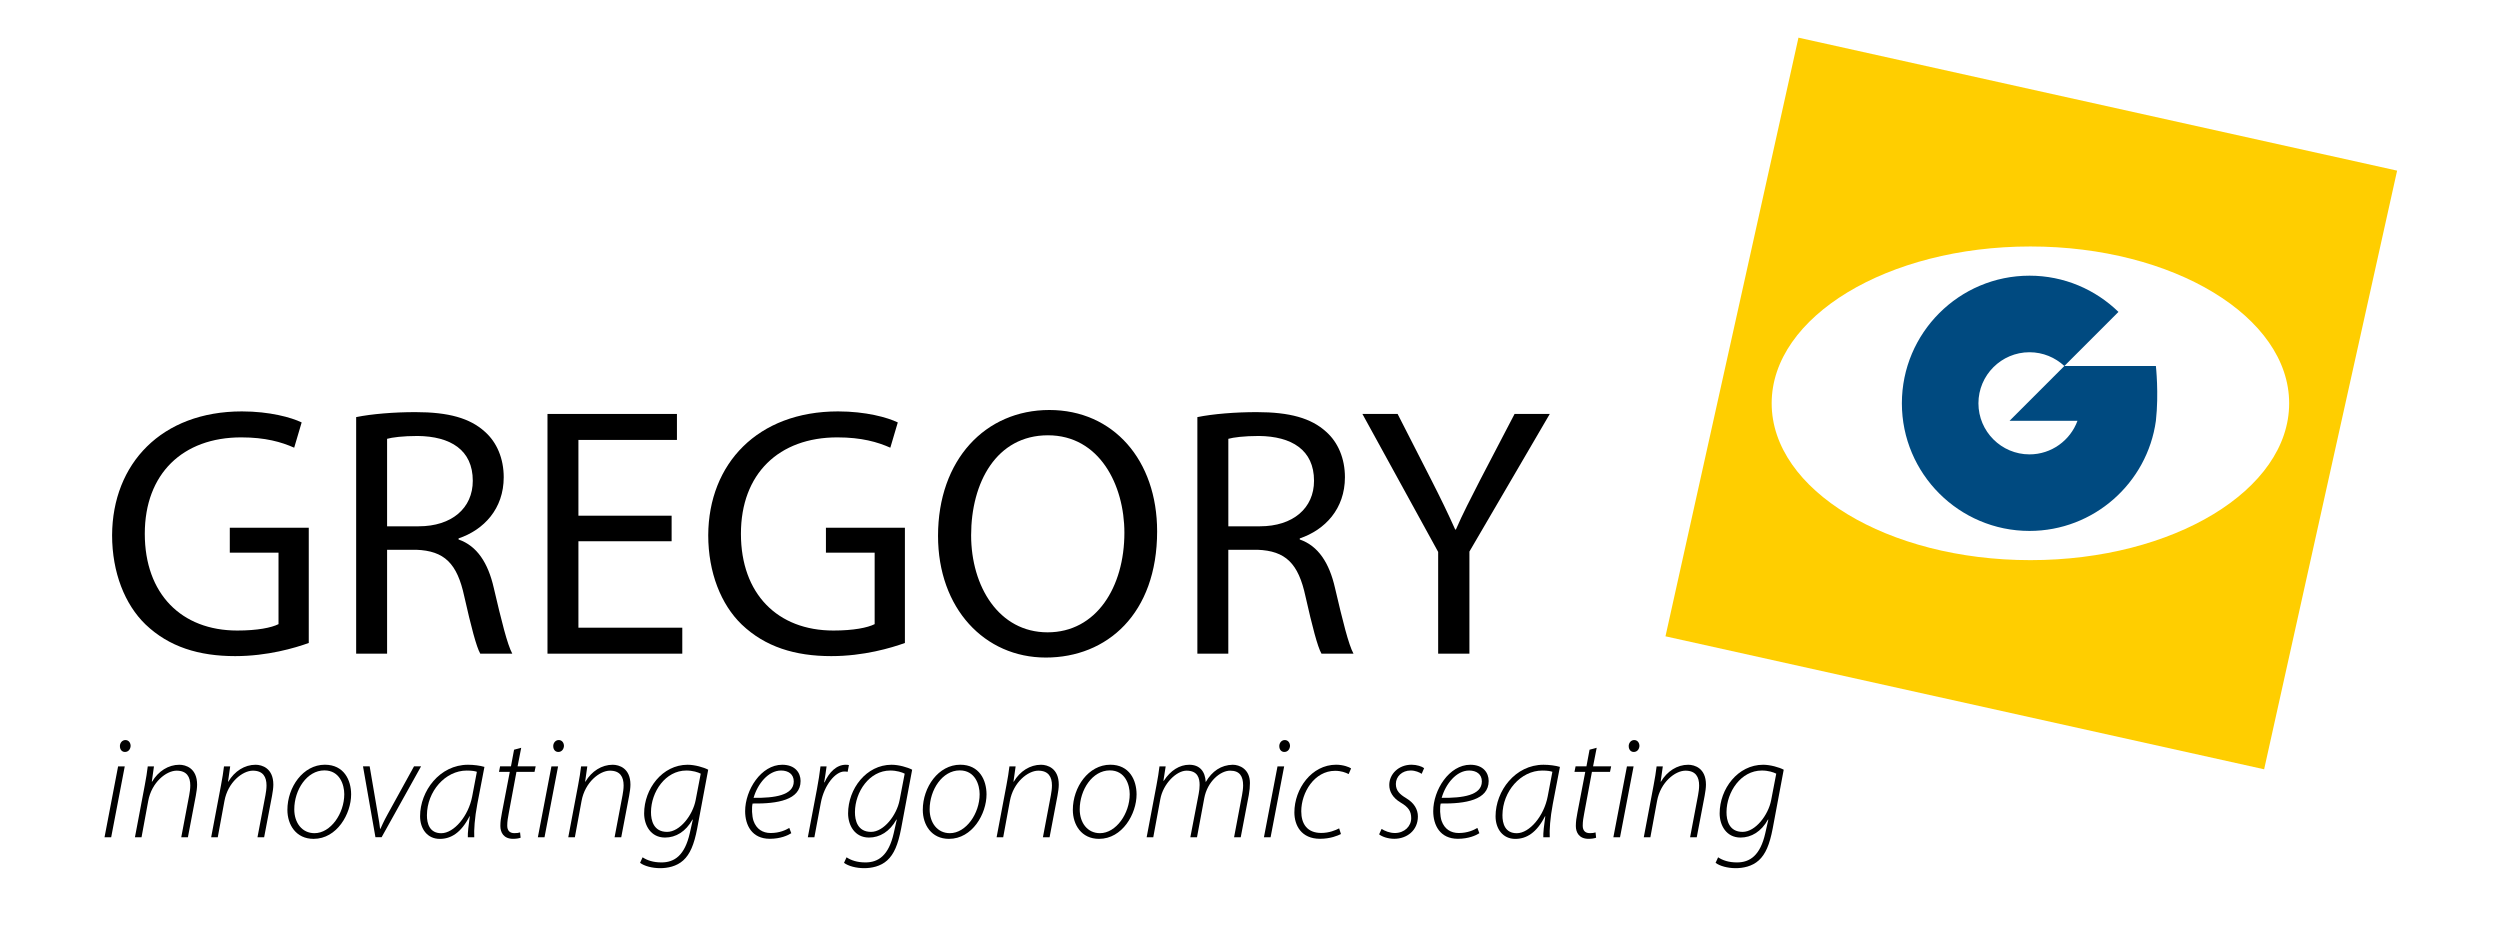 <svg xmlns="http://www.w3.org/2000/svg" id="Capa_1" viewBox="0 0 766.1 284.37"><path d="M94.63,197.03c-4.25,1.53-12.64,4.03-22.56,4.03-11.12,0-20.27-2.83-27.47-9.7-6.32-6.1-10.25-15.91-10.25-27.36.11-21.91,15.15-37.93,39.78-37.93,8.5,0,15.15,1.85,18.31,3.38l-2.29,7.74c-3.92-1.74-8.83-3.16-16.24-3.16-17.88,0-29.54,11.12-29.54,29.54s11.23,29.65,28.34,29.65c6.21,0,10.46-.87,12.64-1.96v-21.91h-14.93v-7.63h24.2v35.31Z"></path><path d="M109.13,127.82c4.8-.98,11.66-1.53,18.2-1.53,10.14,0,16.68,1.85,21.25,6,3.71,3.27,5.78,8.28,5.78,13.95,0,9.7-6.1,16.13-13.84,18.75v.33c5.67,1.96,9.05,7.19,10.79,14.82,2.4,10.25,4.14,17.33,5.67,20.16h-9.81c-1.2-2.07-2.83-8.39-4.9-17.55-2.18-10.14-6.1-13.95-14.71-14.28h-8.94v31.83h-9.48v-72.48ZM118.61,161.28h9.7c10.14,0,16.57-5.56,16.57-13.95,0-9.48-6.87-13.62-16.89-13.73-4.58,0-7.85.44-9.37.87v26.81Z"></path><path d="M205.81,165.86h-28.56v26.49h31.83v7.96h-41.31v-73.46h39.67v7.96h-30.19v23.22h28.56v7.85Z"></path><path d="M277.31,197.03c-4.25,1.53-12.64,4.03-22.56,4.03-11.12,0-20.27-2.83-27.47-9.7-6.32-6.1-10.25-15.91-10.25-27.36.11-21.91,15.15-37.93,39.78-37.93,8.5,0,15.15,1.85,18.31,3.38l-2.29,7.74c-3.92-1.74-8.83-3.16-16.24-3.16-17.88,0-29.54,11.12-29.54,29.54s11.23,29.65,28.34,29.65c6.21,0,10.46-.87,12.64-1.96v-21.91h-14.93v-7.63h24.2v35.31Z"></path><path d="M354.59,162.81c0,25.29-15.37,38.69-34.12,38.69s-33.02-15.04-33.02-37.28c0-23.32,14.5-38.58,34.11-38.58s33.03,15.37,33.03,37.17ZM297.59,164.01c0,15.7,8.5,29.76,23.43,29.76s23.54-13.84,23.54-30.52c0-14.61-7.63-29.86-23.43-29.86s-23.54,14.5-23.54,30.63Z"></path><path d="M366.91,127.82c4.8-.98,11.66-1.53,18.2-1.53,10.14,0,16.68,1.85,21.25,6,3.71,3.27,5.78,8.28,5.78,13.95,0,9.7-6.1,16.13-13.84,18.75v.33c5.67,1.96,9.05,7.19,10.79,14.82,2.4,10.25,4.14,17.33,5.67,20.16h-9.81c-1.2-2.07-2.83-8.39-4.9-17.55-2.18-10.14-6.1-13.95-14.71-14.28h-8.94v31.83h-9.48v-72.48ZM376.4,161.28h9.7c10.14,0,16.57-5.56,16.57-13.95,0-9.48-6.87-13.62-16.89-13.73-4.58,0-7.85.44-9.37.87v26.81Z"></path><path d="M440.71,200.3v-31.17l-23.22-42.29h10.79l10.35,20.27c2.83,5.56,5.01,10.03,7.3,15.15h.22c2.07-4.8,4.58-9.59,7.41-15.15l10.57-20.27h10.79l-24.63,42.18v31.28h-9.59Z"></path><path d="M32.03,256.57l4.16-21.72h2.04l-4.16,21.72h-2.04ZM36.74,228.61c.02-.98.72-1.83,1.69-1.83s1.6.81,1.6,1.83c-.07.96-.68,1.82-1.74,1.82-1.01,0-1.57-.86-1.54-1.82Z"></path><path d="M41.35,256.57l3-15.87c.44-2.21.71-4.14.93-5.85h1.9l-.66,4.68h.09c1.9-3.2,4.98-5.18,8.35-5.18,1.97,0,5.44,1.05,5.44,6.09,0,.96-.17,2.18-.4,3.42l-2.42,12.72h-2.04l2.44-12.89c.16-.89.33-1.99.33-3,0-2.59-1.04-4.53-4.19-4.53s-7.66,3.54-8.7,9.28l-2.05,11.13h-2.04Z"></path><path d="M64.71,256.57l3-15.87c.44-2.21.71-4.14.93-5.85h1.9l-.66,4.68h.09c1.9-3.2,4.98-5.18,8.35-5.18,1.97,0,5.44,1.05,5.44,6.09,0,.96-.17,2.18-.4,3.42l-2.42,12.72h-2.04l2.44-12.89c.16-.89.33-1.99.33-3,0-2.59-1.04-4.53-4.19-4.53s-7.66,3.54-8.7,9.28l-2.05,11.13h-2.04Z"></path><path d="M107.6,243.43c0,5.95-4.33,13.63-11.51,13.63-5.39,0-8.02-4.32-8.02-8.88,0-6.97,4.81-13.84,11.47-13.84,5.87,0,8.06,4.71,8.06,9.09ZM90.18,248.02c0,4.15,2.4,7.3,6.19,7.3,4.96,0,9.13-6.03,9.13-11.94,0-2.86-1.36-7.3-6.1-7.3-5.33,0-9.22,5.94-9.22,11.94Z"></path><path d="M113.28,234.84l2.42,14.17c.4,2.35.7,4.05.77,4.97h.11c.42-.89.94-2.18,2.25-4.54l8.04-14.6h2.16l-12.09,21.72h-1.89l-3.81-21.72h2.04Z"></path><path d="M143.36,256.57c-.06-1.33.23-3.75.61-6.44h-.09c-2.57,5.08-5.7,6.94-9.11,6.94-3.82,0-6.04-3.08-6.04-6.94,0-7.73,6.01-15.78,14.69-15.78,1.76,0,3.72.26,5.03.66l-2.17,11.3c-.84,4.4-1.06,8.04-.95,10.26h-1.97ZM146.13,236.51c-.54-.2-1.47-.38-3.11-.38-6.56,0-12.15,6.35-12.19,13.66-.02,2.61.83,5.54,4.39,5.54,3.88,0,8.34-5.23,9.48-11.29l1.43-7.52Z"></path><path d="M159.72,229.15l-1.11,5.69h5.54l-.35,1.69h-5.54l-2.34,12.57c-.27,1.44-.48,2.56-.48,3.92,0,1.45.71,2.29,2.18,2.29.74,0,1.31-.07,1.75-.23l.17,1.63c-.55.21-1.41.34-2.32.34-2.93,0-3.89-2.01-3.89-3.93,0-1.31.18-2.59.49-4.11l2.4-12.48h-3.31l.34-1.69h3.33l.95-5.1,2.19-.59Z"></path><path d="M164.82,256.57l4.16-21.72h2.04l-4.16,21.72h-2.04ZM169.53,228.61c.02-.98.72-1.83,1.69-1.83s1.6.81,1.6,1.83c-.07.96-.68,1.82-1.74,1.82-1.01,0-1.57-.86-1.54-1.82Z"></path><path d="M174.14,256.57l3-15.87c.44-2.21.71-4.14.93-5.85h1.9l-.66,4.68h.09c1.9-3.2,4.98-5.18,8.35-5.18,1.97,0,5.44,1.05,5.44,6.09,0,.96-.17,2.18-.4,3.42l-2.42,12.72h-2.04l2.44-12.89c.16-.89.33-1.99.33-3,0-2.59-1.04-4.53-4.19-4.53s-7.66,3.54-8.7,9.28l-2.05,11.13h-2.04Z"></path><path d="M196.91,262.71c1.38.92,3.25,1.57,5.8,1.57,3.96,0,7.13-2.13,8.67-8.98l.93-4.14h-.12c-2.04,3.69-5.11,5.5-8.4,5.5-4.39,0-6.4-3.79-6.4-7.39,0-7.55,5.58-14.92,13.33-14.92,2.17,0,4.96.79,6.3,1.52l-3.37,17.99c-.95,4.99-2.21,7.92-4.27,9.79-2.06,1.88-4.87,2.39-7.07,2.39-2.49,0-4.88-.66-6.17-1.63l.77-1.69ZM214.73,237.08c-.81-.42-2.43-.96-4.41-.96-6.43,0-10.79,6.55-10.83,12.71-.02,2.55.78,6.09,4.93,6.09,3.92,0,7.86-5.1,8.75-9.71l1.56-8.12Z"></path><path d="M242.5,255.32c-1.09.7-3.37,1.72-6.6,1.72-5.5,0-7.56-4.2-7.56-8.46,0-6.51,4.9-14.23,11.36-14.23,3.96,0,5.63,2.46,5.63,4.98,0,5.83-7.08,7-14.7,6.9-.31,1.14-.24,3.82.28,5.33.89,2.5,2.79,3.71,5.26,3.71,2.74,0,4.62-.92,5.7-1.56l.61,1.62ZM239.34,236.12c-3.91,0-7.2,4.1-8.41,8.37,6.42.08,12.31-.76,12.31-5.02,0-2.23-1.65-3.35-3.9-3.35Z"></path><path d="M247.55,256.57l2.78-14.66c.49-2.56.85-4.96,1.1-7.06h1.87c-.21,1.54-.43,3.09-.74,4.89h.12c1.36-3.03,3.62-5.39,6.49-5.39.31,0,.75.03.98.1l-.4,2.07c-.25-.07-.57-.1-1.02-.1-2.69,0-6.17,4.08-7.2,9.62l-1.97,10.53h-2.04Z"></path><path d="M259.41,262.71c1.38.92,3.25,1.57,5.8,1.57,3.96,0,7.13-2.13,8.67-8.98l.93-4.14h-.12c-2.04,3.69-5.11,5.5-8.4,5.5-4.39,0-6.4-3.79-6.4-7.39,0-7.55,5.58-14.92,13.33-14.92,2.17,0,4.96.79,6.3,1.52l-3.37,17.99c-.95,4.99-2.21,7.92-4.27,9.79-2.06,1.88-4.87,2.39-7.07,2.39-2.49,0-4.88-.66-6.17-1.63l.77-1.69ZM277.23,237.08c-.81-.42-2.43-.96-4.41-.96-6.43,0-10.79,6.55-10.83,12.71-.02,2.55.78,6.09,4.93,6.09,3.92,0,7.86-5.1,8.75-9.71l1.56-8.12Z"></path><path d="M302.31,243.43c0,5.95-4.33,13.63-11.51,13.63-5.39,0-8.02-4.32-8.02-8.88,0-6.97,4.81-13.84,11.47-13.84,5.87,0,8.06,4.71,8.06,9.09ZM284.88,248.02c0,4.15,2.4,7.3,6.19,7.3,4.96,0,9.13-6.03,9.13-11.94,0-2.86-1.36-7.3-6.1-7.3-5.33,0-9.22,5.94-9.22,11.94Z"></path><path d="M305.4,256.57l3-15.87c.44-2.21.71-4.14.93-5.85h1.9l-.66,4.68h.09c1.9-3.2,4.98-5.18,8.35-5.18,1.97,0,5.44,1.05,5.44,6.09,0,.96-.17,2.18-.4,3.42l-2.42,12.72h-2.04l2.44-12.89c.16-.89.33-1.99.33-3,0-2.59-1.04-4.53-4.19-4.53s-7.66,3.54-8.7,9.28l-2.05,11.13h-2.04Z"></path><path d="M348.29,243.43c0,5.95-4.33,13.63-11.51,13.63-5.39,0-8.02-4.32-8.02-8.88,0-6.97,4.81-13.84,11.47-13.84,5.87,0,8.06,4.71,8.06,9.09ZM330.87,248.02c0,4.15,2.4,7.3,6.19,7.3,4.96,0,9.13-6.03,9.13-11.94,0-2.86-1.36-7.3-6.1-7.3-5.33,0-9.22,5.94-9.22,11.94Z"></path><path d="M351.38,256.57l3-15.87c.44-2.21.71-4.14.93-5.85h1.9l-.69,4.41h.12c2.06-3.17,4.84-4.91,7.8-4.91,3.21,0,4.89,2.04,5.04,5.31,1.95-3.36,4.73-5.24,8.29-5.31,1.99,0,5.26,1.26,5.26,5.61,0,1.06-.11,2.36-.35,3.67l-2.47,12.94h-2.04l2.44-12.92c.16-.83.33-2.03.33-2.96,0-2.79-1.01-4.53-3.98-4.53s-6.98,3.29-7.93,8.46l-2.22,11.95h-2.04l2.55-13.26c.19-1.03.29-1.86.29-2.76,0-2.05-.53-4.39-4.02-4.39-3.04,0-7.16,3.95-8.03,8.77l-2.15,11.64h-2.04Z"></path><path d="M387.32,256.57l4.16-21.72h2.04l-4.16,21.72h-2.04ZM392.02,228.61c.02-.98.72-1.83,1.69-1.83s1.6.81,1.6,1.83c-.07.96-.68,1.82-1.74,1.82-1.01,0-1.57-.86-1.54-1.82Z"></path><path d="M410.91,255.59c-.94.47-3.22,1.45-6.4,1.45-5.74,0-7.86-4.11-7.86-8.08,0-7.23,5.27-14.62,12.8-14.62,2.14,0,4.12.75,4.58,1.14l-.75,1.73c-.93-.48-2.31-1-4.16-1-6.33,0-10.36,6.63-10.36,12.41,0,3.86,1.82,6.63,6.13,6.63,2.43,0,4.36-.83,5.48-1.4l.55,1.73Z"></path><path d="M423.39,254.01c.89.61,2.46,1.26,4.05,1.26,2.95,0,5.01-2.08,5.01-4.54,0-2.09-.8-3.36-3.21-4.78-2.52-1.49-3.51-3.46-3.51-5.4,0-3.35,2.87-6.21,6.82-6.21,1.62,0,3.2.53,3.86,1.05l-.75,1.74c-.65-.44-1.92-1.02-3.37-1.02-2.64,0-4.54,1.84-4.54,4.12,0,2.04,1.14,3.15,3.2,4.39,2.46,1.47,3.55,3.48,3.55,5.57,0,4.31-3.39,6.85-7.24,6.85-2.08,0-3.84-.72-4.64-1.36l.76-1.67Z"></path><path d="M453.36,255.32c-1.09.7-3.37,1.72-6.6,1.72-5.5,0-7.56-4.2-7.56-8.46,0-6.51,4.9-14.23,11.36-14.23,3.96,0,5.63,2.46,5.63,4.98,0,5.83-7.08,7-14.7,6.9-.31,1.14-.24,3.82.28,5.33.89,2.5,2.79,3.71,5.26,3.71,2.74,0,4.62-.92,5.7-1.56l.61,1.62ZM450.2,236.12c-3.91,0-7.2,4.1-8.41,8.37,6.42.08,12.31-.76,12.31-5.02,0-2.23-1.65-3.35-3.9-3.35Z"></path><path d="M472.93,256.57c-.06-1.33.23-3.75.61-6.44h-.09c-2.57,5.08-5.7,6.94-9.11,6.94-3.82,0-6.04-3.08-6.04-6.94,0-7.73,6.01-15.78,14.69-15.78,1.76,0,3.72.26,5.03.66l-2.17,11.3c-.84,4.4-1.06,8.04-.95,10.26h-1.97ZM475.71,236.51c-.54-.2-1.47-.38-3.11-.38-6.56,0-12.15,6.35-12.19,13.66-.02,2.61.83,5.54,4.39,5.54,3.88,0,8.34-5.23,9.48-11.29l1.43-7.52Z"></path><path d="M489.29,229.15l-1.11,5.69h5.54l-.35,1.69h-5.54l-2.34,12.57c-.27,1.44-.48,2.56-.48,3.92,0,1.45.71,2.29,2.18,2.29.74,0,1.31-.07,1.75-.23l.17,1.63c-.55.21-1.41.34-2.32.34-2.93,0-3.89-2.01-3.89-3.93,0-1.31.18-2.59.49-4.11l2.4-12.48h-3.31l.34-1.69h3.33l.95-5.1,2.19-.59Z"></path><path d="M494.4,256.57l4.16-21.72h2.04l-4.16,21.72h-2.04ZM499.1,228.61c.02-.98.72-1.83,1.69-1.83s1.6.81,1.6,1.83c-.07.96-.68,1.82-1.74,1.82-1.01,0-1.57-.86-1.54-1.82Z"></path><path d="M503.72,256.57l3-15.87c.44-2.21.71-4.14.93-5.85h1.9l-.66,4.68h.09c1.9-3.2,4.98-5.18,8.35-5.18,1.97,0,5.44,1.05,5.44,6.09,0,.96-.17,2.18-.4,3.42l-2.42,12.72h-2.04l2.44-12.89c.16-.89.33-1.99.33-3,0-2.59-1.04-4.53-4.19-4.53s-7.66,3.54-8.7,9.28l-2.05,11.13h-2.04Z"></path><path d="M526.49,262.71c1.38.92,3.25,1.57,5.8,1.57,3.96,0,7.13-2.13,8.67-8.98l.93-4.14h-.12c-2.04,3.69-5.11,5.5-8.4,5.5-4.39,0-6.4-3.79-6.4-7.39,0-7.55,5.58-14.92,13.33-14.92,2.17,0,4.96.79,6.3,1.52l-3.37,17.99c-.95,4.99-2.21,7.92-4.27,9.79-2.06,1.88-4.87,2.39-7.07,2.39-2.49,0-4.88-.66-6.17-1.63l.77-1.69ZM544.31,237.08c-.81-.42-2.43-.96-4.41-.96-6.43,0-10.79,6.55-10.83,12.71-.02,2.55.78,6.09,4.93,6.09,3.91,0,7.86-5.1,8.75-9.71l1.56-8.12Z"></path><path d="M551.12,11.54l-40.75,183.45,183.45,40.75,40.75-183.45-183.45-40.75ZM622.2,171.65c-43.79,0-79.29-21.51-79.29-48.06s35.5-48.06,79.29-48.06,79.29,21.51,79.29,48.06-35.5,48.06-79.29,48.06Z" fill="#ffce00"></path><path d="M633.93,112.21c-2.87-2.69-6.73-4.34-10.96-4.34-8.86,0-16.07,7.21-16.07,16.07s7.21,16.07,16.07,16.07c6.92,0,12.84-4.4,15.09-10.55h-21.38l17.25-17.25Z" fill="none"></path><path d="M660.65,112.16h-28.05l-16.8,16.8h20.82c-2.2,5.99-7.96,10.28-14.7,10.28-8.63,0-15.65-7.02-15.65-15.65s7.02-15.65,15.65-15.65c4.12,0,7.88,1.61,10.68,4.22l16.58-16.58c-7.05-6.86-16.67-11.1-27.26-11.1-21.56,0-39.11,17.54-39.11,39.11s17.54,39.11,39.11,39.11c19.74,0,36.1-14.71,38.73-33.74.94-8.37,0-16.8,0-16.8Z" fill="#004a80"></path></svg>